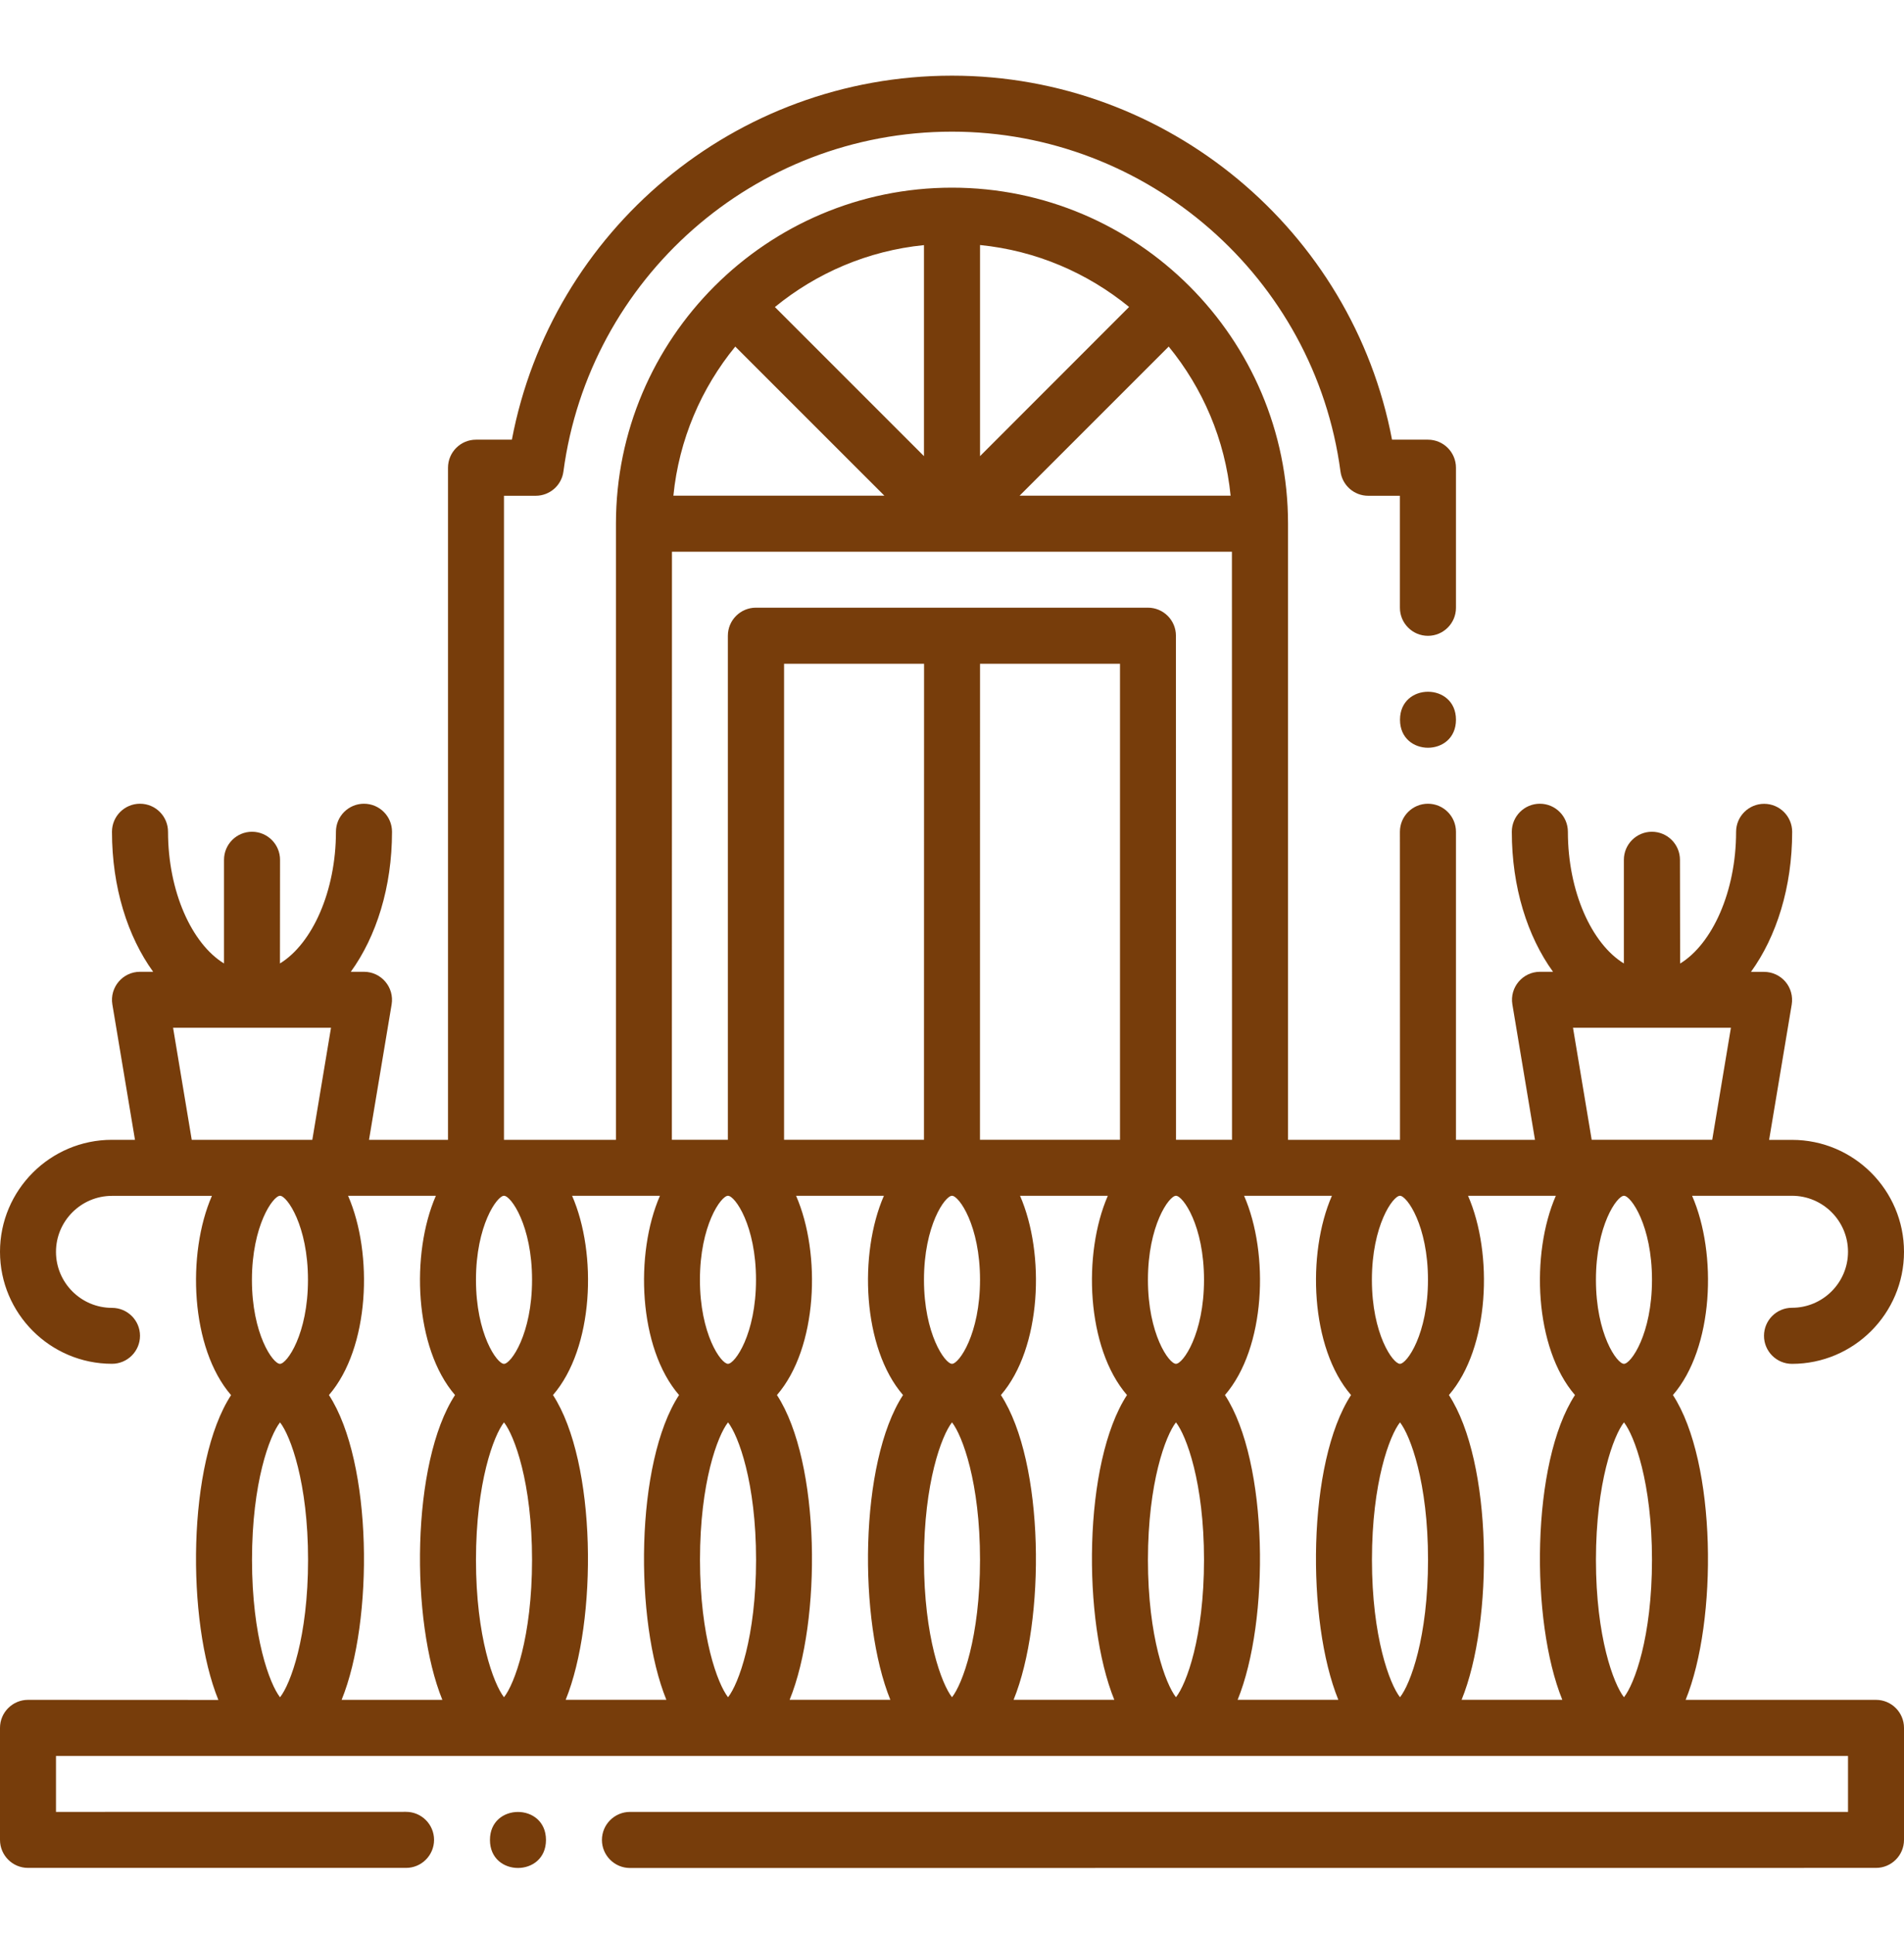 <svg width="64" height="65" viewBox="0 0 64 65" fill="none" xmlns="http://www.w3.org/2000/svg">
<path d="M32 2.543C39.239 2.543 45.457 7.747 46.791 14.777H47.998C48.52 14.777 48.94 15.201 48.94 15.72V20.427C48.94 20.948 48.517 21.369 47.998 21.369C47.477 21.369 47.056 20.945 47.056 20.427V16.662H45.989C45.518 16.662 45.121 16.313 45.058 15.845C44.191 9.333 38.577 4.425 31.999 4.425C25.342 4.425 19.802 9.376 18.939 15.845C18.878 16.313 18.478 16.662 18.007 16.662H16.94V38.307H20.704V17.602C20.704 11.376 25.774 6.307 32 6.307C38.226 6.307 43.295 11.376 43.295 17.602V38.307H47.059L47.056 27.954C47.056 27.433 47.48 27.012 47.998 27.012C48.519 27.012 48.94 27.436 48.94 27.954V38.307H51.596L50.836 33.756C50.741 33.184 51.183 32.66 51.766 32.66H52.202C51.342 31.472 50.817 29.815 50.817 27.954C50.817 27.433 51.241 27.012 51.76 27.012C52.281 27.012 52.702 27.435 52.702 27.954C52.702 29.958 53.499 31.718 54.584 32.38V28.896C54.584 28.375 55.008 27.954 55.526 27.954C56.048 27.954 56.469 28.378 56.469 28.896L56.475 32.383C57.557 31.721 58.356 29.961 58.356 27.957C58.356 27.436 58.78 27.015 59.299 27.015C59.82 27.015 60.241 27.438 60.241 27.957C60.241 29.818 59.714 31.477 58.856 32.663H59.299C59.574 32.663 59.836 32.785 60.016 32.996C60.193 33.205 60.27 33.486 60.226 33.759L59.466 38.309H60.235C62.311 38.309 64 39.998 64 42.073C64 44.148 62.31 45.837 60.235 45.837C59.714 45.837 59.294 45.413 59.294 44.895C59.294 44.373 59.717 43.952 60.235 43.952C61.273 43.952 62.118 43.108 62.118 42.07C62.118 41.033 61.273 40.188 60.235 40.188H56.877C57.727 42.136 57.602 45.305 56.233 46.885C57.705 49.145 57.74 54.479 56.66 57.129H63.058C63.579 57.129 64 57.553 64 58.071V61.835C64 62.356 63.576 62.777 63.058 62.777L21.176 62.78C20.655 62.78 20.233 62.356 20.233 61.838C20.233 61.317 20.657 60.896 21.176 60.895H62.118V59.014H1.882V60.895L13.648 60.893C14.169 60.893 14.59 61.316 14.59 61.835C14.59 62.356 14.166 62.777 13.648 62.777H0.942C0.421 62.777 0 62.354 0 61.835V58.071C0 57.55 0.424 57.129 0.942 57.129L7.34 57.132C6.263 54.488 6.29 49.156 7.767 46.888C6.401 45.308 6.273 42.14 7.123 40.191H3.764C2.726 40.191 1.882 41.036 1.882 42.073C1.882 43.111 2.726 43.955 3.764 43.955C4.285 43.955 4.706 44.376 4.706 44.893C4.706 45.414 4.282 45.835 3.764 45.835C1.689 45.835 0 44.145 0 42.07C0 39.995 1.689 38.307 3.764 38.307H4.537L3.777 33.757C3.682 33.185 4.124 32.66 4.706 32.66H5.148C4.288 31.472 3.764 29.815 3.764 27.954C3.764 27.433 4.187 27.012 4.706 27.012C5.228 27.012 5.648 27.435 5.648 27.954C5.648 29.958 6.445 31.718 7.53 32.38V28.896C7.53 28.375 7.952 27.954 8.471 27.954C8.992 27.954 9.413 28.378 9.413 28.896L9.41 32.38C10.493 31.718 11.292 29.958 11.292 27.954C11.292 27.433 11.716 27.012 12.234 27.012C12.756 27.012 13.177 27.435 13.177 27.954C13.177 29.815 12.65 31.474 11.792 32.66H12.234C12.817 32.66 13.259 33.185 13.164 33.757L12.404 38.307H15.059V15.72C15.059 15.198 15.482 14.777 16.001 14.777H17.206C18.54 7.76 24.697 2.543 32 2.543ZM16.469 61.838C16.469 60.583 18.351 60.583 18.352 61.838C18.352 63.093 16.469 63.093 16.469 61.838ZM11.7 40.188C12.55 42.136 12.425 45.304 11.057 46.885C12.528 49.145 12.563 54.479 11.483 57.129H14.869C13.792 54.485 13.818 49.153 15.295 46.885C13.929 45.305 13.802 42.137 14.651 40.188H11.7ZM19.23 40.188C20.08 42.135 19.956 45.304 18.588 46.885C20.057 49.145 20.091 54.478 19.014 57.128H22.399C21.322 54.484 21.348 49.153 22.825 46.885C21.459 45.305 21.333 42.136 22.183 40.188H19.23ZM26.759 40.188C27.608 42.136 27.485 45.304 26.116 46.885C27.588 49.145 27.622 54.478 26.542 57.128H29.928C28.851 54.484 28.877 49.154 30.354 46.885C28.988 45.305 28.861 42.136 29.711 40.188H26.759ZM34.287 40.188C35.137 42.136 35.012 45.304 33.644 46.885C35.115 49.145 35.15 54.478 34.07 57.128H37.456C36.379 54.484 36.405 49.153 37.882 46.885C36.516 45.305 36.389 42.136 37.238 40.188H34.287ZM41.818 40.188C42.668 42.136 42.543 45.304 41.175 46.885C42.646 49.145 42.681 54.478 41.601 57.128H44.986C43.909 54.484 43.936 49.153 45.413 46.885C44.047 45.305 43.92 42.136 44.77 40.188H41.818ZM49.346 40.188C50.195 42.136 50.072 45.304 48.703 46.885C50.175 49.145 50.209 54.478 49.129 57.128H52.515C51.437 54.484 51.464 49.154 52.94 46.885C51.575 45.305 51.447 42.136 52.297 40.188H49.346ZM9.413 47.804C9.064 48.246 8.471 49.824 8.471 52.423C8.471 55.022 9.066 56.6 9.413 57.042C9.762 56.603 10.355 55.025 10.355 52.423C10.355 49.824 9.76 48.246 9.413 47.804ZM16.941 47.803C16.595 48.245 16.002 49.823 15.999 52.422C15.999 55.021 16.595 56.599 16.941 57.041C17.291 56.601 17.884 55.023 17.884 52.422C17.884 49.823 17.288 48.245 16.941 47.803ZM24.472 47.803C24.122 48.245 23.529 49.823 23.529 52.422C23.529 55.021 24.125 56.599 24.472 57.041C24.821 56.602 25.414 55.024 25.414 52.422C25.414 49.822 24.818 48.245 24.472 47.803ZM32 47.803C31.653 48.245 31.058 49.823 31.058 52.422C31.058 55.021 31.653 56.599 32 57.041C32.349 56.602 32.942 55.024 32.942 52.422C32.942 49.822 32.347 48.245 32 47.803ZM39.528 47.803C39.181 48.245 38.589 49.822 38.586 52.422C38.586 55.021 39.182 56.599 39.528 57.041C39.878 56.602 40.471 55.024 40.471 52.422C40.471 49.822 39.875 48.245 39.528 47.803ZM47.059 47.803C46.709 48.245 46.116 49.823 46.116 52.422C46.116 55.021 46.712 56.599 47.059 57.041C47.408 56.602 48.001 55.024 48.001 52.422C48.001 49.822 47.405 48.245 47.059 47.803ZM54.587 47.803C54.24 48.245 53.647 49.822 53.645 52.422C53.645 55.021 54.24 56.599 54.587 57.041C54.936 56.602 55.529 55.024 55.529 52.422C55.529 49.822 54.934 48.245 54.587 47.803ZM9.413 40.188C9.177 40.188 8.47 41.192 8.468 43.013C8.468 44.836 9.174 45.836 9.41 45.837C9.646 45.837 10.352 44.834 10.352 43.013C10.352 41.192 9.646 40.189 9.413 40.188ZM16.941 40.188C16.706 40.188 15.999 41.191 15.999 43.012C15.999 44.836 16.706 45.837 16.941 45.837C17.177 45.836 17.884 44.832 17.884 43.012C17.884 41.191 17.177 40.188 16.941 40.188ZM24.47 40.188C24.234 40.188 23.527 41.191 23.527 43.012C23.527 44.836 24.234 45.836 24.47 45.836C24.706 45.835 25.412 44.832 25.412 43.012C25.412 41.191 24.706 40.188 24.47 40.188ZM32 40.188C31.764 40.188 31.058 41.191 31.058 43.012C31.058 44.835 31.764 45.835 32 45.836C32.236 45.836 32.942 44.833 32.942 43.012C32.942 41.191 32.236 40.188 32 40.188ZM39.528 40.188C39.293 40.188 38.586 41.191 38.586 43.012C38.586 44.836 39.293 45.836 39.528 45.836C39.764 45.836 40.471 44.833 40.471 43.012C40.471 41.191 39.764 40.188 39.528 40.188ZM47.057 40.188C46.821 40.188 46.114 41.191 46.114 43.012C46.114 44.836 46.821 45.836 47.057 45.836C47.293 45.835 47.999 44.832 47.999 43.012C47.999 41.192 47.293 40.189 47.057 40.188ZM54.587 40.188C54.351 40.188 53.645 41.191 53.645 43.012C53.645 44.836 54.351 45.836 54.587 45.836C54.823 45.836 55.529 44.833 55.529 43.012C55.529 41.191 54.823 40.188 54.587 40.188ZM6.445 38.307H10.498L11.126 34.542H5.818L6.445 38.307ZM22.584 38.306H24.466V21.365C24.466 20.844 24.89 20.423 25.408 20.423H38.585C39.106 20.423 39.527 20.846 39.527 21.365L39.53 38.306H41.412L41.409 18.543H22.587L22.584 38.306ZM26.355 38.306H31.058L31.061 22.307H26.355V38.306ZM32.94 38.306H37.647V22.307H32.942L32.94 38.306ZM53.502 38.306H57.554L58.182 34.541H52.874L53.502 38.306ZM47.059 24.189C47.059 22.935 48.94 22.935 48.94 24.189C48.94 25.444 47.059 25.444 47.059 24.189ZM24.715 11.648C23.574 13.042 22.823 14.771 22.635 16.658H29.726L24.715 11.648ZM34.273 16.658H41.365C41.177 14.768 40.425 13.042 39.284 11.648L34.273 16.658ZM31.058 8.238C29.168 8.426 27.442 9.179 26.047 10.319L31.058 15.33V8.238ZM32.942 15.33L37.953 10.316C36.558 9.176 34.832 8.423 32.942 8.235V15.33Z" fill="#773D0B"/>
</svg>
